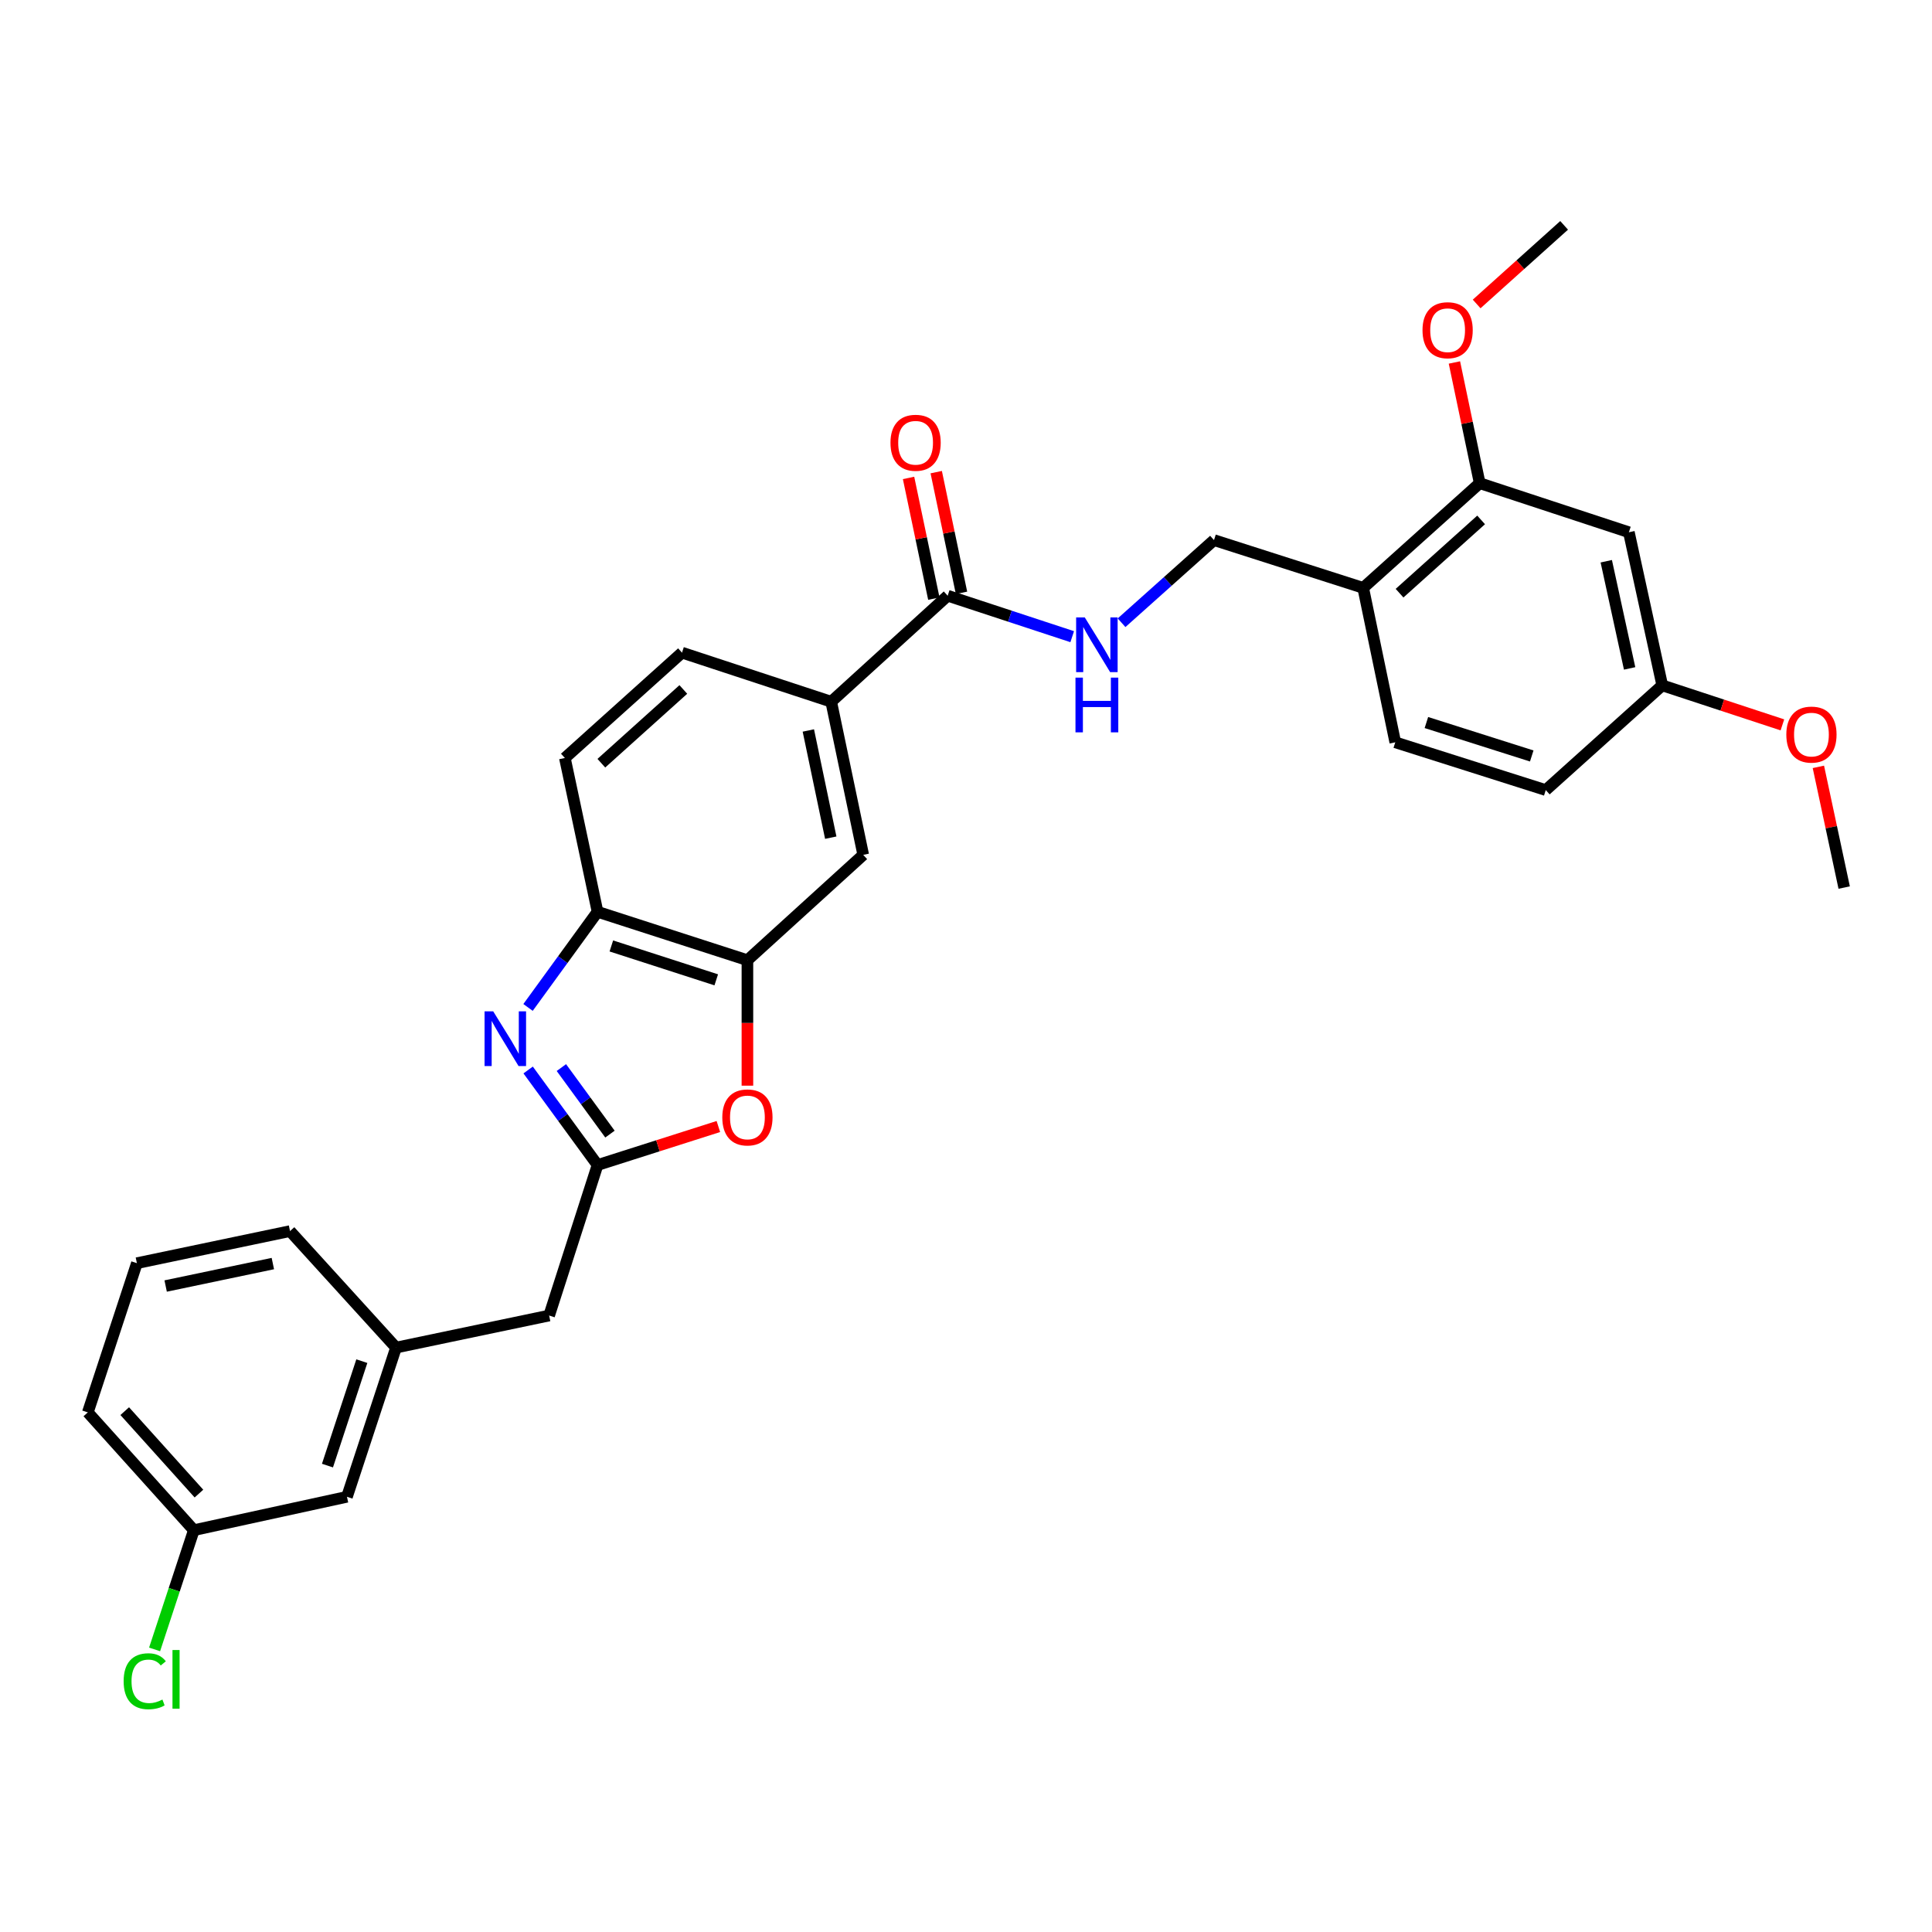 <?xml version='1.0' encoding='iso-8859-1'?>
<svg version='1.1' baseProfile='full'
              xmlns='http://www.w3.org/2000/svg'
                      xmlns:rdkit='http://www.rdkit.org/xml'
                      xmlns:xlink='http://www.w3.org/1999/xlink'
                  xml:space='preserve'
width='1000px' height='1000px' viewBox='0 0 1000 1000'>
<!-- END OF HEADER -->
<rect style='opacity:1.0;fill:#FFFFFF;stroke:none' width='1000' height='1000' x='0' y='0'> </rect>
<path class='bond-0' d='M 273.366,553.823 L 291.328,578.421' style='fill:none;fill-rule:evenodd;stroke:#0000FF;stroke-width:6px;stroke-linecap:butt;stroke-linejoin:miter;stroke-opacity:1' />
<path class='bond-0' d='M 291.328,578.421 L 309.29,603.019' style='fill:none;fill-rule:evenodd;stroke:#000000;stroke-width:6px;stroke-linecap:butt;stroke-linejoin:miter;stroke-opacity:1' />
<path class='bond-0' d='M 290.569,552.575 L 303.143,569.793' style='fill:none;fill-rule:evenodd;stroke:#0000FF;stroke-width:6px;stroke-linecap:butt;stroke-linejoin:miter;stroke-opacity:1' />
<path class='bond-0' d='M 303.143,569.793 L 315.716,587.012' style='fill:none;fill-rule:evenodd;stroke:#000000;stroke-width:6px;stroke-linecap:butt;stroke-linejoin:miter;stroke-opacity:1' />
<path class='bond-3' d='M 273.313,521.449 L 291.302,496.696' style='fill:none;fill-rule:evenodd;stroke:#0000FF;stroke-width:6px;stroke-linecap:butt;stroke-linejoin:miter;stroke-opacity:1' />
<path class='bond-3' d='M 291.302,496.696 L 309.29,471.942' style='fill:none;fill-rule:evenodd;stroke:#000000;stroke-width:6px;stroke-linecap:butt;stroke-linejoin:miter;stroke-opacity:1' />
<path class='bond-1' d='M 309.29,603.019 L 340.558,593.053' style='fill:none;fill-rule:evenodd;stroke:#000000;stroke-width:6px;stroke-linecap:butt;stroke-linejoin:miter;stroke-opacity:1' />
<path class='bond-1' d='M 340.558,593.053 L 371.826,583.086' style='fill:none;fill-rule:evenodd;stroke:#FF0000;stroke-width:6px;stroke-linecap:butt;stroke-linejoin:miter;stroke-opacity:1' />
<path class='bond-12' d='M 309.29,603.019 L 284.232,680.915' style='fill:none;fill-rule:evenodd;stroke:#000000;stroke-width:6px;stroke-linecap:butt;stroke-linejoin:miter;stroke-opacity:1' />
<path class='bond-30' d='M 386.861,561.942 L 386.861,529.471' style='fill:none;fill-rule:evenodd;stroke:#FF0000;stroke-width:6px;stroke-linecap:butt;stroke-linejoin:miter;stroke-opacity:1' />
<path class='bond-30' d='M 386.861,529.471 L 386.861,497' style='fill:none;fill-rule:evenodd;stroke:#000000;stroke-width:6px;stroke-linecap:butt;stroke-linejoin:miter;stroke-opacity:1' />
<path class='bond-2' d='M 386.861,497 L 309.29,471.942' style='fill:none;fill-rule:evenodd;stroke:#000000;stroke-width:6px;stroke-linecap:butt;stroke-linejoin:miter;stroke-opacity:1' />
<path class='bond-2' d='M 370.729,507.163 L 316.429,489.623' style='fill:none;fill-rule:evenodd;stroke:#000000;stroke-width:6px;stroke-linecap:butt;stroke-linejoin:miter;stroke-opacity:1' />
<path class='bond-6' d='M 386.861,497 L 446.804,442.471' style='fill:none;fill-rule:evenodd;stroke:#000000;stroke-width:6px;stroke-linecap:butt;stroke-linejoin:miter;stroke-opacity:1' />
<path class='bond-14' d='M 309.29,471.942 L 292.376,392.339' style='fill:none;fill-rule:evenodd;stroke:#000000;stroke-width:6px;stroke-linecap:butt;stroke-linejoin:miter;stroke-opacity:1' />
<path class='bond-4' d='M 490.515,308.347 L 430.231,363.209' style='fill:none;fill-rule:evenodd;stroke:#000000;stroke-width:6px;stroke-linecap:butt;stroke-linejoin:miter;stroke-opacity:1' />
<path class='bond-8' d='M 490.515,308.347 L 522.744,318.946' style='fill:none;fill-rule:evenodd;stroke:#000000;stroke-width:6px;stroke-linecap:butt;stroke-linejoin:miter;stroke-opacity:1' />
<path class='bond-8' d='M 522.744,318.946 L 554.972,329.545' style='fill:none;fill-rule:evenodd;stroke:#0000FF;stroke-width:6px;stroke-linecap:butt;stroke-linejoin:miter;stroke-opacity:1' />
<path class='bond-13' d='M 497.674,306.847 L 491.13,275.612' style='fill:none;fill-rule:evenodd;stroke:#000000;stroke-width:6px;stroke-linecap:butt;stroke-linejoin:miter;stroke-opacity:1' />
<path class='bond-13' d='M 491.13,275.612 L 484.586,244.377' style='fill:none;fill-rule:evenodd;stroke:#FF0000;stroke-width:6px;stroke-linecap:butt;stroke-linejoin:miter;stroke-opacity:1' />
<path class='bond-13' d='M 483.355,309.847 L 476.811,278.612' style='fill:none;fill-rule:evenodd;stroke:#000000;stroke-width:6px;stroke-linecap:butt;stroke-linejoin:miter;stroke-opacity:1' />
<path class='bond-13' d='M 476.811,278.612 L 470.267,247.377' style='fill:none;fill-rule:evenodd;stroke:#FF0000;stroke-width:6px;stroke-linecap:butt;stroke-linejoin:miter;stroke-opacity:1' />
<path class='bond-5' d='M 430.231,363.209 L 353.001,337.81' style='fill:none;fill-rule:evenodd;stroke:#000000;stroke-width:6px;stroke-linecap:butt;stroke-linejoin:miter;stroke-opacity:1' />
<path class='bond-31' d='M 430.231,363.209 L 446.804,442.471' style='fill:none;fill-rule:evenodd;stroke:#000000;stroke-width:6px;stroke-linecap:butt;stroke-linejoin:miter;stroke-opacity:1' />
<path class='bond-31' d='M 418.397,378.093 L 429.998,433.576' style='fill:none;fill-rule:evenodd;stroke:#000000;stroke-width:6px;stroke-linecap:butt;stroke-linejoin:miter;stroke-opacity:1' />
<path class='bond-7' d='M 705.584,304.275 L 628.362,279.558' style='fill:none;fill-rule:evenodd;stroke:#000000;stroke-width:6px;stroke-linecap:butt;stroke-linejoin:miter;stroke-opacity:1' />
<path class='bond-9' d='M 705.584,304.275 L 765.892,250.095' style='fill:none;fill-rule:evenodd;stroke:#000000;stroke-width:6px;stroke-linecap:butt;stroke-linejoin:miter;stroke-opacity:1' />
<path class='bond-9' d='M 724.407,307.031 L 766.623,269.105' style='fill:none;fill-rule:evenodd;stroke:#000000;stroke-width:6px;stroke-linecap:butt;stroke-linejoin:miter;stroke-opacity:1' />
<path class='bond-16' d='M 705.584,304.275 L 722.189,384.219' style='fill:none;fill-rule:evenodd;stroke:#000000;stroke-width:6px;stroke-linecap:butt;stroke-linejoin:miter;stroke-opacity:1' />
<path class='bond-11' d='M 580.518,322.328 L 604.44,300.943' style='fill:none;fill-rule:evenodd;stroke:#0000FF;stroke-width:6px;stroke-linecap:butt;stroke-linejoin:miter;stroke-opacity:1' />
<path class='bond-11' d='M 604.44,300.943 L 628.362,279.558' style='fill:none;fill-rule:evenodd;stroke:#000000;stroke-width:6px;stroke-linecap:butt;stroke-linejoin:miter;stroke-opacity:1' />
<path class='bond-10' d='M 765.892,250.095 L 843.106,275.494' style='fill:none;fill-rule:evenodd;stroke:#000000;stroke-width:6px;stroke-linecap:butt;stroke-linejoin:miter;stroke-opacity:1' />
<path class='bond-22' d='M 765.892,250.095 L 759.347,218.856' style='fill:none;fill-rule:evenodd;stroke:#000000;stroke-width:6px;stroke-linecap:butt;stroke-linejoin:miter;stroke-opacity:1' />
<path class='bond-22' d='M 759.347,218.856 L 752.803,187.617' style='fill:none;fill-rule:evenodd;stroke:#FF0000;stroke-width:6px;stroke-linecap:butt;stroke-linejoin:miter;stroke-opacity:1' />
<path class='bond-33' d='M 843.106,275.494 L 860.377,354.74' style='fill:none;fill-rule:evenodd;stroke:#000000;stroke-width:6px;stroke-linecap:butt;stroke-linejoin:miter;stroke-opacity:1' />
<path class='bond-33' d='M 831.402,290.496 L 843.492,345.969' style='fill:none;fill-rule:evenodd;stroke:#000000;stroke-width:6px;stroke-linecap:butt;stroke-linejoin:miter;stroke-opacity:1' />
<path class='bond-17' d='M 284.232,680.915 L 204.986,697.512' style='fill:none;fill-rule:evenodd;stroke:#000000;stroke-width:6px;stroke-linecap:butt;stroke-linejoin:miter;stroke-opacity:1' />
<path class='bond-15' d='M 292.376,392.339 L 353.001,337.81' style='fill:none;fill-rule:evenodd;stroke:#000000;stroke-width:6px;stroke-linecap:butt;stroke-linejoin:miter;stroke-opacity:1' />
<path class='bond-15' d='M 311.254,395.037 L 353.691,356.867' style='fill:none;fill-rule:evenodd;stroke:#000000;stroke-width:6px;stroke-linecap:butt;stroke-linejoin:miter;stroke-opacity:1' />
<path class='bond-21' d='M 722.189,384.219 L 800.085,408.944' style='fill:none;fill-rule:evenodd;stroke:#000000;stroke-width:6px;stroke-linecap:butt;stroke-linejoin:miter;stroke-opacity:1' />
<path class='bond-21' d='M 738.299,373.984 L 792.827,391.291' style='fill:none;fill-rule:evenodd;stroke:#000000;stroke-width:6px;stroke-linecap:butt;stroke-linejoin:miter;stroke-opacity:1' />
<path class='bond-19' d='M 204.986,697.512 L 179.587,774.742' style='fill:none;fill-rule:evenodd;stroke:#000000;stroke-width:6px;stroke-linecap:butt;stroke-linejoin:miter;stroke-opacity:1' />
<path class='bond-19' d='M 187.279,704.526 L 169.499,758.587' style='fill:none;fill-rule:evenodd;stroke:#000000;stroke-width:6px;stroke-linecap:butt;stroke-linejoin:miter;stroke-opacity:1' />
<path class='bond-26' d='M 204.986,697.512 L 150.116,637.212' style='fill:none;fill-rule:evenodd;stroke:#000000;stroke-width:6px;stroke-linecap:butt;stroke-linejoin:miter;stroke-opacity:1' />
<path class='bond-18' d='M 860.377,354.74 L 800.085,408.944' style='fill:none;fill-rule:evenodd;stroke:#000000;stroke-width:6px;stroke-linecap:butt;stroke-linejoin:miter;stroke-opacity:1' />
<path class='bond-24' d='M 860.377,354.74 L 891.472,364.967' style='fill:none;fill-rule:evenodd;stroke:#000000;stroke-width:6px;stroke-linecap:butt;stroke-linejoin:miter;stroke-opacity:1' />
<path class='bond-24' d='M 891.472,364.967 L 922.567,375.195' style='fill:none;fill-rule:evenodd;stroke:#FF0000;stroke-width:6px;stroke-linecap:butt;stroke-linejoin:miter;stroke-opacity:1' />
<path class='bond-20' d='M 179.587,774.742 L 100.333,792.014' style='fill:none;fill-rule:evenodd;stroke:#000000;stroke-width:6px;stroke-linecap:butt;stroke-linejoin:miter;stroke-opacity:1' />
<path class='bond-23' d='M 100.333,792.014 L 90.175,822.875' style='fill:none;fill-rule:evenodd;stroke:#000000;stroke-width:6px;stroke-linecap:butt;stroke-linejoin:miter;stroke-opacity:1' />
<path class='bond-23' d='M 90.175,822.875 L 80.017,853.735' style='fill:none;fill-rule:evenodd;stroke:#00CC00;stroke-width:6px;stroke-linecap:butt;stroke-linejoin:miter;stroke-opacity:1' />
<path class='bond-32' d='M 100.333,792.014 L 45.455,731.047' style='fill:none;fill-rule:evenodd;stroke:#000000;stroke-width:6px;stroke-linecap:butt;stroke-linejoin:miter;stroke-opacity:1' />
<path class='bond-32' d='M 102.975,773.081 L 64.56,730.405' style='fill:none;fill-rule:evenodd;stroke:#000000;stroke-width:6px;stroke-linecap:butt;stroke-linejoin:miter;stroke-opacity:1' />
<path class='bond-28' d='M 764.314,157.329 L 786.95,136.987' style='fill:none;fill-rule:evenodd;stroke:#FF0000;stroke-width:6px;stroke-linecap:butt;stroke-linejoin:miter;stroke-opacity:1' />
<path class='bond-28' d='M 786.95,136.987 L 809.587,116.645' style='fill:none;fill-rule:evenodd;stroke:#000000;stroke-width:6px;stroke-linecap:butt;stroke-linejoin:miter;stroke-opacity:1' />
<path class='bond-29' d='M 941.188,396.926 L 947.867,428.163' style='fill:none;fill-rule:evenodd;stroke:#FF0000;stroke-width:6px;stroke-linecap:butt;stroke-linejoin:miter;stroke-opacity:1' />
<path class='bond-29' d='M 947.867,428.163 L 954.545,459.401' style='fill:none;fill-rule:evenodd;stroke:#000000;stroke-width:6px;stroke-linecap:butt;stroke-linejoin:miter;stroke-opacity:1' />
<path class='bond-25' d='M 70.854,653.817 L 150.116,637.212' style='fill:none;fill-rule:evenodd;stroke:#000000;stroke-width:6px;stroke-linecap:butt;stroke-linejoin:miter;stroke-opacity:1' />
<path class='bond-25' d='M 85.743,665.646 L 141.226,654.022' style='fill:none;fill-rule:evenodd;stroke:#000000;stroke-width:6px;stroke-linecap:butt;stroke-linejoin:miter;stroke-opacity:1' />
<path class='bond-27' d='M 70.854,653.817 L 45.455,731.047' style='fill:none;fill-rule:evenodd;stroke:#000000;stroke-width:6px;stroke-linecap:butt;stroke-linejoin:miter;stroke-opacity:1' />
<path  class='atom-0' d='M 255.288 523.479
L 264.568 538.479
Q 265.488 539.959, 266.968 542.639
Q 268.448 545.319, 268.528 545.479
L 268.528 523.479
L 272.288 523.479
L 272.288 551.799
L 268.408 551.799
L 258.448 535.399
Q 257.288 533.479, 256.048 531.279
Q 254.848 529.079, 254.488 528.399
L 254.488 551.799
L 250.808 551.799
L 250.808 523.479
L 255.288 523.479
' fill='#0000FF'/>
<path  class='atom-2' d='M 373.861 578.374
Q 373.861 571.574, 377.221 567.774
Q 380.581 563.974, 386.861 563.974
Q 393.141 563.974, 396.501 567.774
Q 399.861 571.574, 399.861 578.374
Q 399.861 585.254, 396.461 589.174
Q 393.061 593.054, 386.861 593.054
Q 380.621 593.054, 377.221 589.174
Q 373.861 585.294, 373.861 578.374
M 386.861 589.854
Q 391.181 589.854, 393.501 586.974
Q 395.861 584.054, 395.861 578.374
Q 395.861 572.814, 393.501 570.014
Q 391.181 567.174, 386.861 567.174
Q 382.541 567.174, 380.181 569.974
Q 377.861 572.774, 377.861 578.374
Q 377.861 584.094, 380.181 586.974
Q 382.541 589.854, 386.861 589.854
' fill='#FF0000'/>
<path  class='atom-9' d='M 561.485 319.586
L 570.765 334.586
Q 571.685 336.066, 573.165 338.746
Q 574.645 341.426, 574.725 341.586
L 574.725 319.586
L 578.485 319.586
L 578.485 347.906
L 574.605 347.906
L 564.645 331.506
Q 563.485 329.586, 562.245 327.386
Q 561.045 325.186, 560.685 324.506
L 560.685 347.906
L 557.005 347.906
L 557.005 319.586
L 561.485 319.586
' fill='#0000FF'/>
<path  class='atom-9' d='M 556.665 350.738
L 560.505 350.738
L 560.505 362.778
L 574.985 362.778
L 574.985 350.738
L 578.825 350.738
L 578.825 379.058
L 574.985 379.058
L 574.985 365.978
L 560.505 365.978
L 560.505 379.058
L 556.665 379.058
L 556.665 350.738
' fill='#0000FF'/>
<path  class='atom-14' d='M 460.91 229.173
Q 460.91 222.373, 464.27 218.573
Q 467.63 214.773, 473.91 214.773
Q 480.19 214.773, 483.55 218.573
Q 486.91 222.373, 486.91 229.173
Q 486.91 236.053, 483.51 239.973
Q 480.11 243.853, 473.91 243.853
Q 467.67 243.853, 464.27 239.973
Q 460.91 236.093, 460.91 229.173
M 473.91 240.653
Q 478.23 240.653, 480.55 237.773
Q 482.91 234.853, 482.91 229.173
Q 482.91 223.613, 480.55 220.813
Q 478.23 217.973, 473.91 217.973
Q 469.59 217.973, 467.23 220.773
Q 464.91 223.573, 464.91 229.173
Q 464.91 234.893, 467.23 237.773
Q 469.59 240.653, 473.91 240.653
' fill='#FF0000'/>
<path  class='atom-23' d='M 736.287 170.913
Q 736.287 164.113, 739.647 160.313
Q 743.007 156.513, 749.287 156.513
Q 755.567 156.513, 758.927 160.313
Q 762.287 164.113, 762.287 170.913
Q 762.287 177.793, 758.887 181.713
Q 755.487 185.593, 749.287 185.593
Q 743.047 185.593, 739.647 181.713
Q 736.287 177.833, 736.287 170.913
M 749.287 182.393
Q 753.607 182.393, 755.927 179.513
Q 758.287 176.593, 758.287 170.913
Q 758.287 165.353, 755.927 162.553
Q 753.607 159.713, 749.287 159.713
Q 744.967 159.713, 742.607 162.513
Q 740.287 165.313, 740.287 170.913
Q 740.287 176.633, 742.607 179.513
Q 744.967 182.393, 749.287 182.393
' fill='#FF0000'/>
<path  class='atom-24' d='M 63.998 870.208
Q 63.998 863.168, 67.278 859.488
Q 70.598 855.768, 76.878 855.768
Q 82.718 855.768, 85.838 859.888
L 83.198 862.048
Q 80.918 859.048, 76.878 859.048
Q 72.598 859.048, 70.318 861.928
Q 68.078 864.768, 68.078 870.208
Q 68.078 875.808, 70.398 878.688
Q 72.758 881.568, 77.318 881.568
Q 80.438 881.568, 84.078 879.688
L 85.198 882.688
Q 83.718 883.648, 81.478 884.208
Q 79.238 884.768, 76.758 884.768
Q 70.598 884.768, 67.278 881.008
Q 63.998 877.248, 63.998 870.208
' fill='#00CC00'/>
<path  class='atom-24' d='M 89.278 854.048
L 92.958 854.048
L 92.958 884.408
L 89.278 884.408
L 89.278 854.048
' fill='#00CC00'/>
<path  class='atom-25' d='M 924.599 380.219
Q 924.599 373.419, 927.959 369.619
Q 931.319 365.819, 937.599 365.819
Q 943.879 365.819, 947.239 369.619
Q 950.599 373.419, 950.599 380.219
Q 950.599 387.099, 947.199 391.019
Q 943.799 394.899, 937.599 394.899
Q 931.359 394.899, 927.959 391.019
Q 924.599 387.139, 924.599 380.219
M 937.599 391.699
Q 941.919 391.699, 944.239 388.819
Q 946.599 385.899, 946.599 380.219
Q 946.599 374.659, 944.239 371.859
Q 941.919 369.019, 937.599 369.019
Q 933.279 369.019, 930.919 371.819
Q 928.599 374.619, 928.599 380.219
Q 928.599 385.939, 930.919 388.819
Q 933.279 391.699, 937.599 391.699
' fill='#FF0000'/>
</svg>
